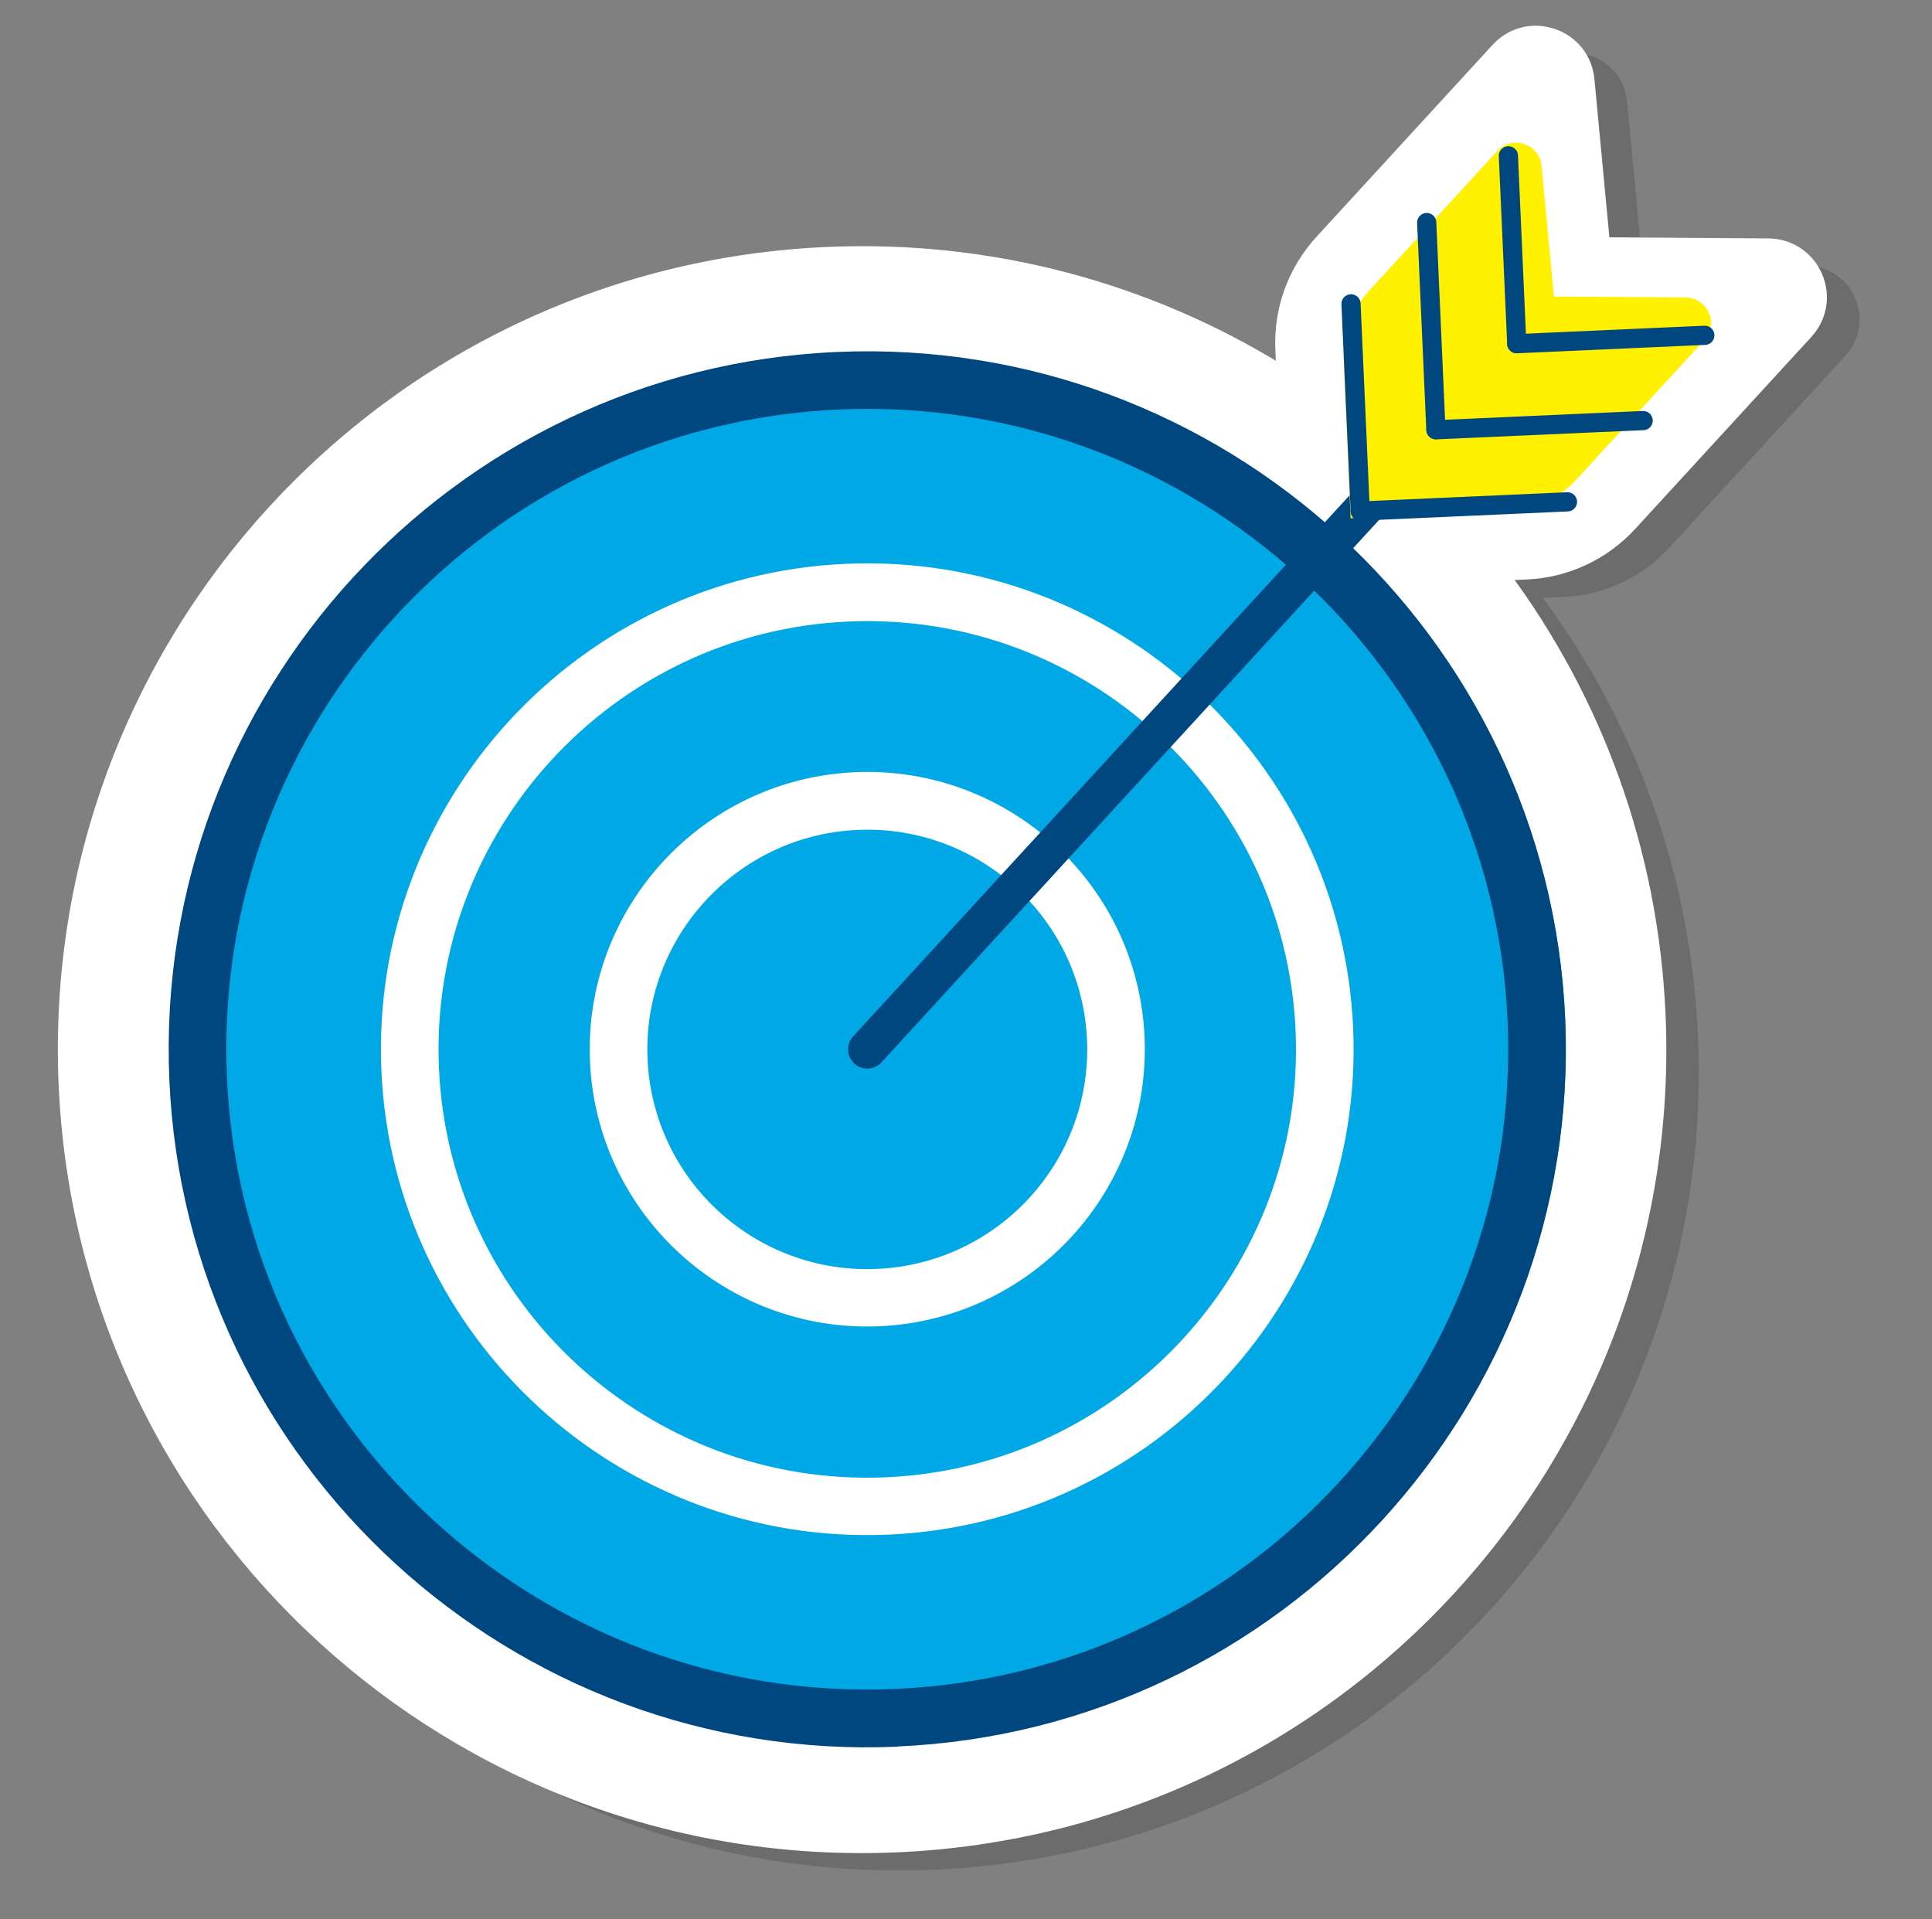<svg xmlns="http://www.w3.org/2000/svg" width="151" height="150" viewBox="0 0 151 150" fill="none"><rect x="0" y="0" width="151" height="150" fill="#808080" stroke="none"/><g clip-path="url(#clip0_2492_2022)"><path opacity="0.2" d="M122.217 46.649C125.397 46.511 128.327 45.137 130.479 42.792L144.222 27.813C145.37 26.562 145.655 24.823 144.986 23.276C144.303 21.73 142.833 20.758 141.149 20.742L128.373 20.652L127.173 7.945C127.01 6.256 125.913 4.878 124.312 4.347C122.695 3.802 121.002 4.251 119.854 5.502L106.111 20.481C103.959 22.826 102.845 25.877 102.983 29.053L103.051 30.612C92.767 24.274 80.552 20.843 67.579 21.409C33.099 22.925 6.373 52.054 7.872 86.484C9.371 120.913 38.529 147.624 73.009 146.122C107.49 144.621 134.216 115.492 132.716 81.047C132.155 68.162 127.719 56.362 120.582 46.72L122.202 46.65L122.217 46.649Z" fill="#231F20"></path><path d="M119.287 44.915C122.467 44.777 125.397 43.404 127.549 41.058L141.292 26.079C142.44 24.828 142.724 23.09 142.056 21.543C141.373 19.996 139.903 19.025 138.219 19.008L125.443 18.919L124.243 6.212C124.08 4.523 122.983 3.144 121.382 2.614C119.765 2.069 118.072 2.518 116.924 3.768L103.181 18.747C101.029 21.093 99.915 24.143 100.053 27.32L100.121 28.878C89.837 22.541 77.622 19.11 64.648 19.675C30.183 21.176 3.457 50.305 4.957 84.749C6.457 119.194 35.614 145.889 70.094 144.388C104.575 142.886 131.301 113.757 129.801 79.313C129.24 66.428 124.804 54.627 117.667 44.986L119.287 44.915Z" fill="white" stroke="white" stroke-width="0.75" stroke-miterlimit="10"></path><path d="M71.189 135.378C100.719 134.092 123.616 109.136 122.331 79.638C121.047 50.139 96.067 27.268 66.537 28.553C37.008 29.839 14.111 54.795 15.395 84.294C16.68 113.793 41.66 136.664 71.189 135.378Z" fill="#00A8E5"></path><path d="M69.435 119.934C48.498 120.846 30.719 104.568 29.808 83.652C28.897 62.737 45.194 44.975 66.131 44.063C87.069 43.151 104.847 59.429 105.758 80.345C106.669 101.26 90.373 119.022 69.435 119.934ZM66.328 48.573C47.865 49.377 33.505 65.028 34.308 83.471C35.111 101.915 50.778 116.258 69.24 115.454C87.703 114.65 102.063 98.999 101.26 80.556C100.456 62.112 84.79 47.769 66.328 48.573ZM68.726 103.648C56.773 104.169 46.631 94.883 46.111 82.942C45.591 71.001 54.887 60.87 66.841 60.349C78.794 59.828 88.935 69.114 89.455 81.055C89.975 92.996 80.68 103.128 68.726 103.648ZM67.037 64.859C57.573 65.271 50.199 73.293 50.611 82.761C51.023 92.23 59.052 99.581 68.531 99.168C78.01 98.756 85.369 90.735 84.957 81.266C84.544 71.797 76.516 64.446 67.037 64.859Z" fill="white"></path><path d="M70.157 136.505C40.071 137.815 14.544 114.429 13.236 84.389C11.928 54.349 35.324 28.818 65.41 27.507C95.496 26.197 121.023 49.583 122.331 79.623C123.639 109.663 100.227 135.18 70.156 136.49L70.157 136.505ZM65.606 32.002C38.01 33.204 16.534 56.61 17.735 84.178C18.935 111.746 42.364 133.197 69.96 131.995C97.557 130.793 119.032 107.387 117.832 79.819C116.631 52.252 93.202 30.8 65.606 32.002Z" fill="#00467F"></path><path d="M67.784 82.013L116.731 28.664" stroke="#00467F" stroke-width="3" stroke-miterlimit="10" stroke-linecap="round"></path><path d="M121.452 23.205L120.48 12.95C120.315 11.246 118.195 10.528 117.033 11.794L107.006 22.724C105.643 24.209 104.932 26.176 105.02 28.184L105.556 40.5L117.899 39.962C119.909 39.875 121.809 38.996 123.172 37.511L133.2 26.582C134.362 25.315 133.476 23.267 131.747 23.253L121.436 23.176L121.452 23.205Z" fill="#FFF100"></path><path d="M117.891 12.177L118.545 26.859" stroke="#00467F" stroke-width="1.5" stroke-miterlimit="10" stroke-linecap="round"></path><path d="M133.243 26.205L118.546 26.86" stroke="#00467F" stroke-width="1.5" stroke-miterlimit="10" stroke-linecap="round"></path><path d="M111.507 17.394L112.226 33.574" stroke="#00467F" stroke-width="1.5" stroke-miterlimit="10" stroke-linecap="round"></path><path d="M128.424 32.869L112.227 33.589" stroke="#00467F" stroke-width="1.5" stroke-miterlimit="10" stroke-linecap="round"></path><path d="M105.592 23.746L106.311 39.926" stroke="#00467F" stroke-width="1.5" stroke-miterlimit="10" stroke-linecap="round"></path><path d="M122.509 39.22L106.312 39.941" stroke="#00467F" stroke-width="1.5" stroke-miterlimit="10" stroke-linecap="round"></path></g><defs><clipPath id="clip0_2492_2022"><rect width="143.427" height="142.123" fill="white" transform="translate(1 7) rotate(-2.493)"></rect></clipPath></defs></svg>